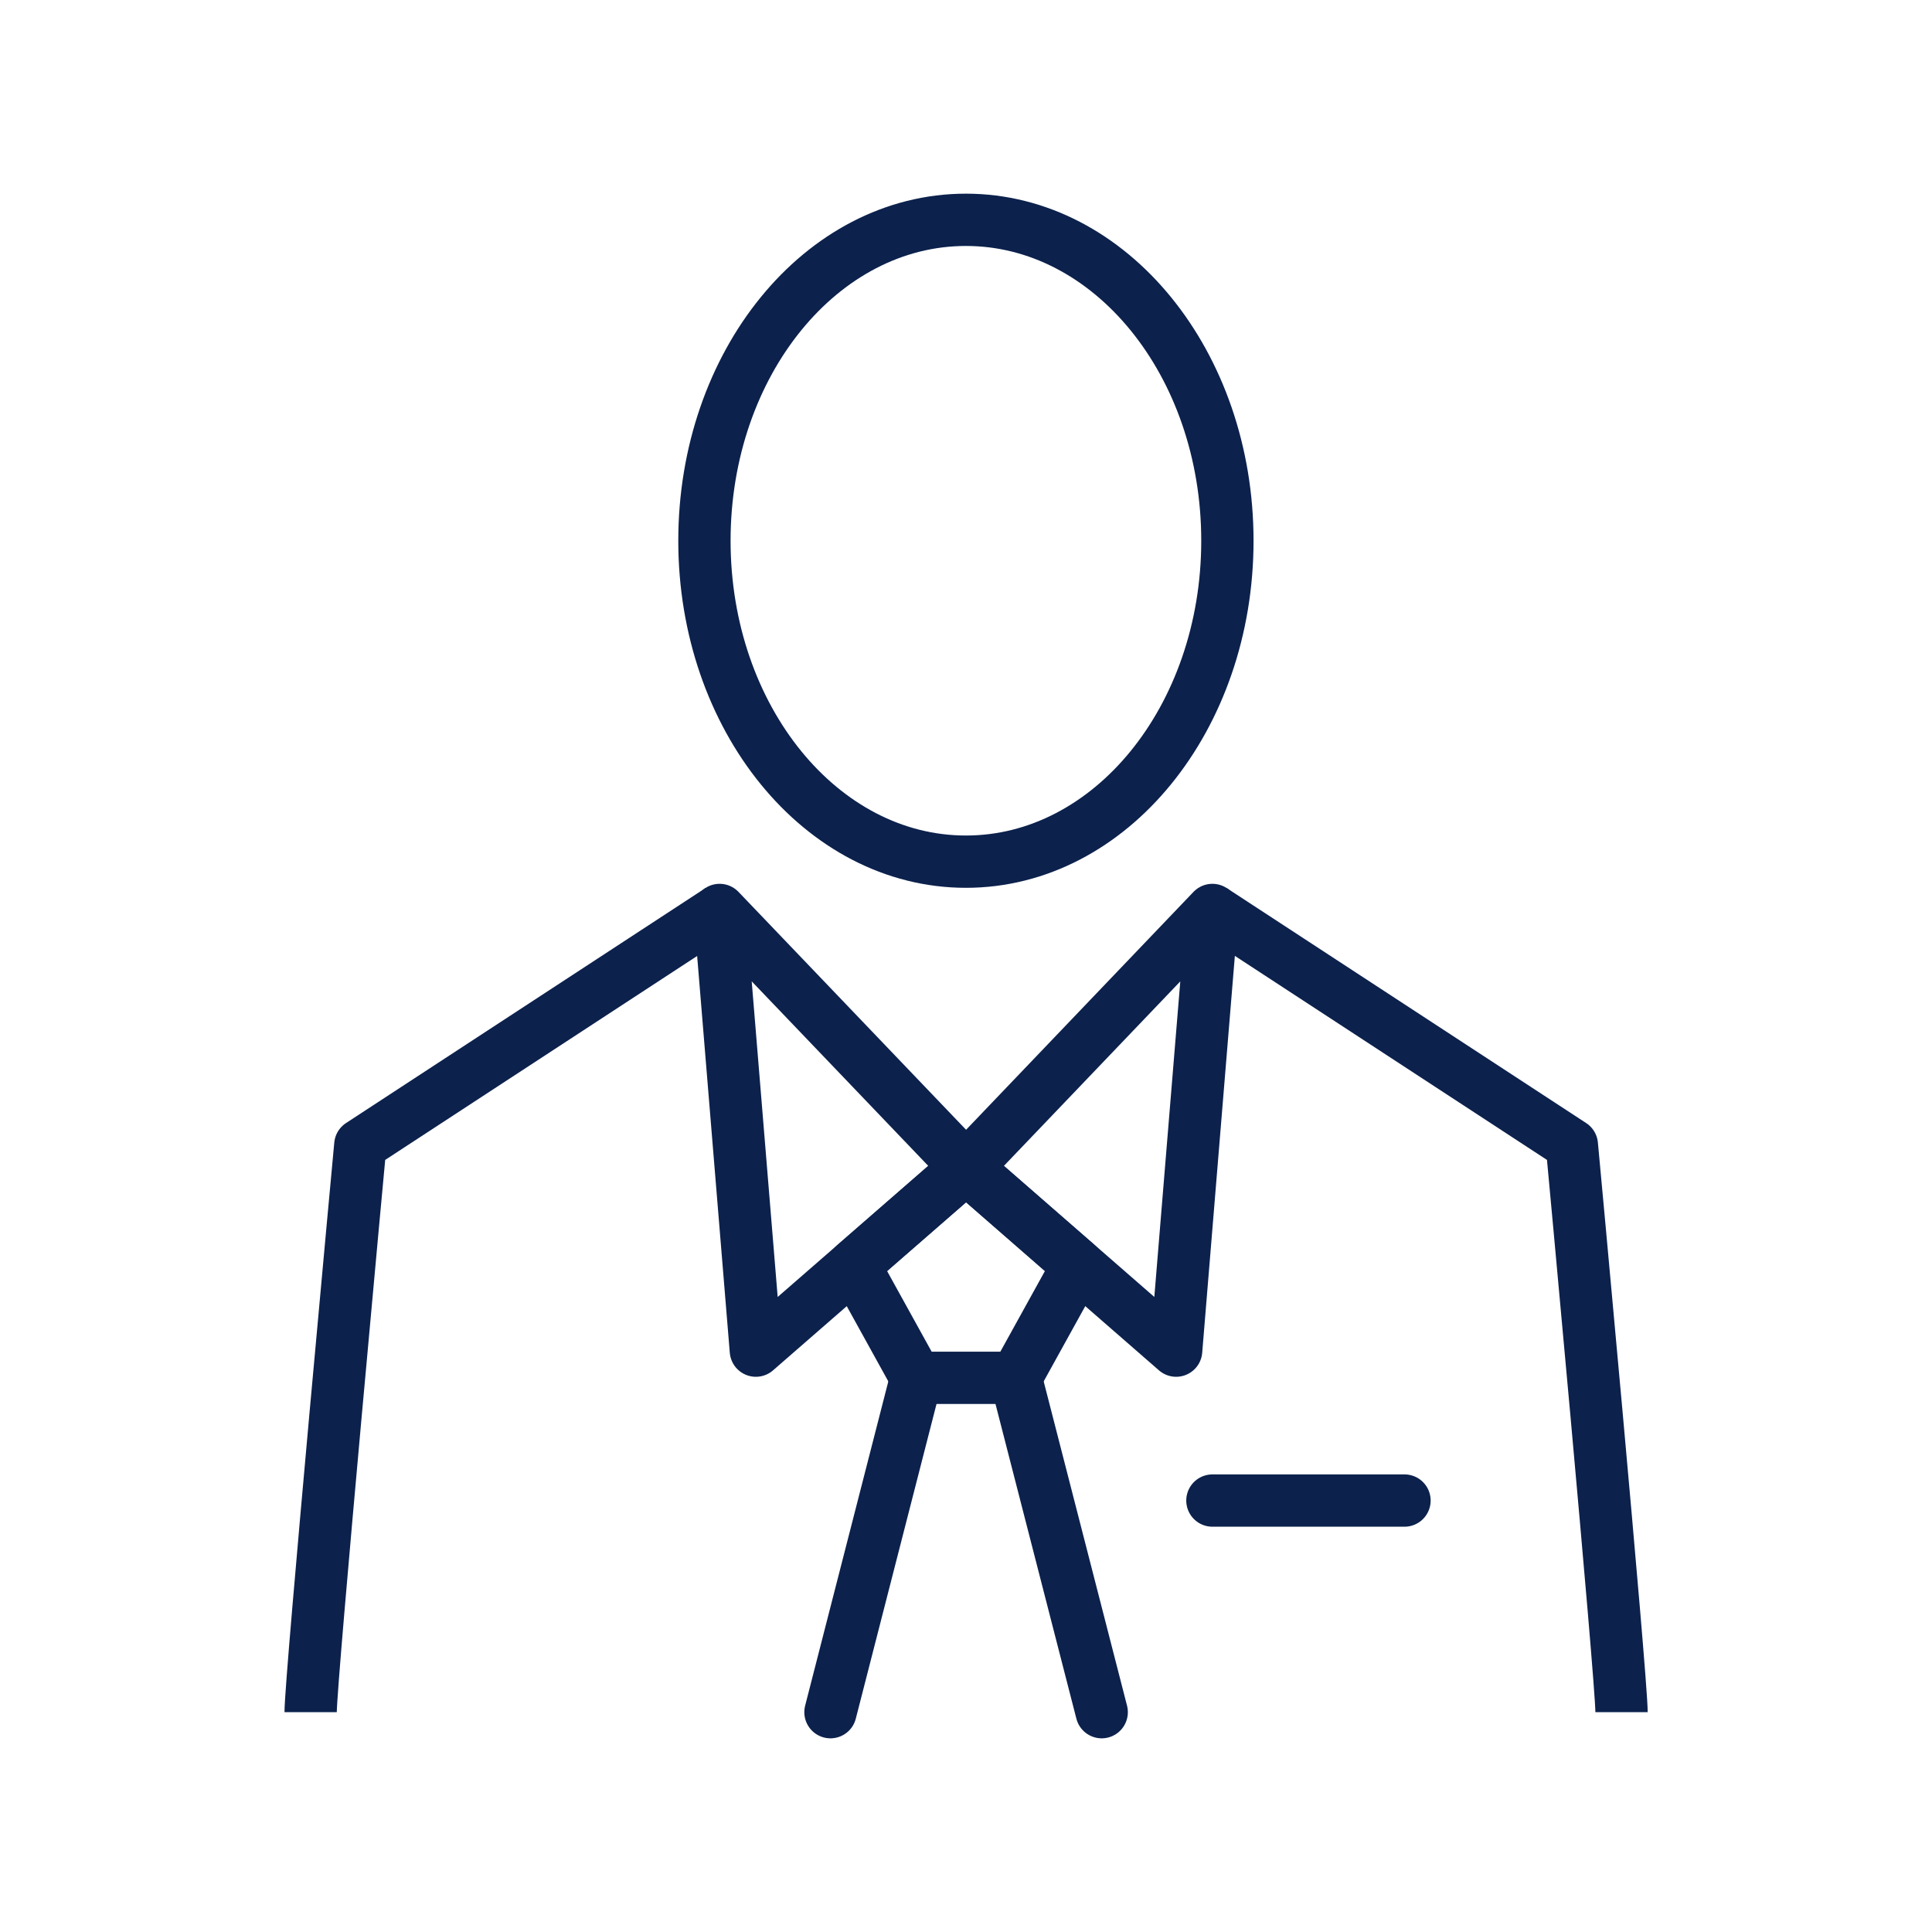 <?xml version="1.0" encoding="UTF-8"?><svg id="Icon_Set" xmlns="http://www.w3.org/2000/svg" viewBox="0 0 110.83 110.83"><defs><style>.cls-1,.cls-2{fill:none;stroke:#0c214c;stroke-linejoin:round;stroke-width:3px;}.cls-2{stroke-linecap:round;}</style></defs><path class="cls-1" d="m17.82,98.22c0-1.94,2.85-32.54,2.85-32.54l20.62-13.48"/><polygon class="cls-2" points="41.28 52.2 43.36 77.48 55.42 66.98 41.28 52.2"/><line class="cls-2" x1="52.56" y1="79.04" x2="47.64" y2="98.22"/><path class="cls-1" d="m93.02,98.22c0-1.94-2.85-32.54-2.85-32.54l-20.62-13.48"/><polygon class="cls-2" points="69.55 52.2 67.47 77.48 55.42 66.98 69.55 52.2"/><polygon class="cls-2" points="55.42 66.98 48.99 72.58 52.56 79.04 55.42 79.04 58.27 79.04 61.84 72.58 55.42 66.98"/><line class="cls-2" x1="58.27" y1="79.04" x2="63.2" y2="98.22"/><line class="cls-2" x1="69.55" y1="86.08" x2="80.57" y2="86.08"/><path class="cls-2" d="m70.41,31.02c0-10.17-6.71-18.41-15-18.41s-15,8.24-15,18.41,6.71,18.41,15,18.41,15-8.24,15-18.41Z"/></svg>